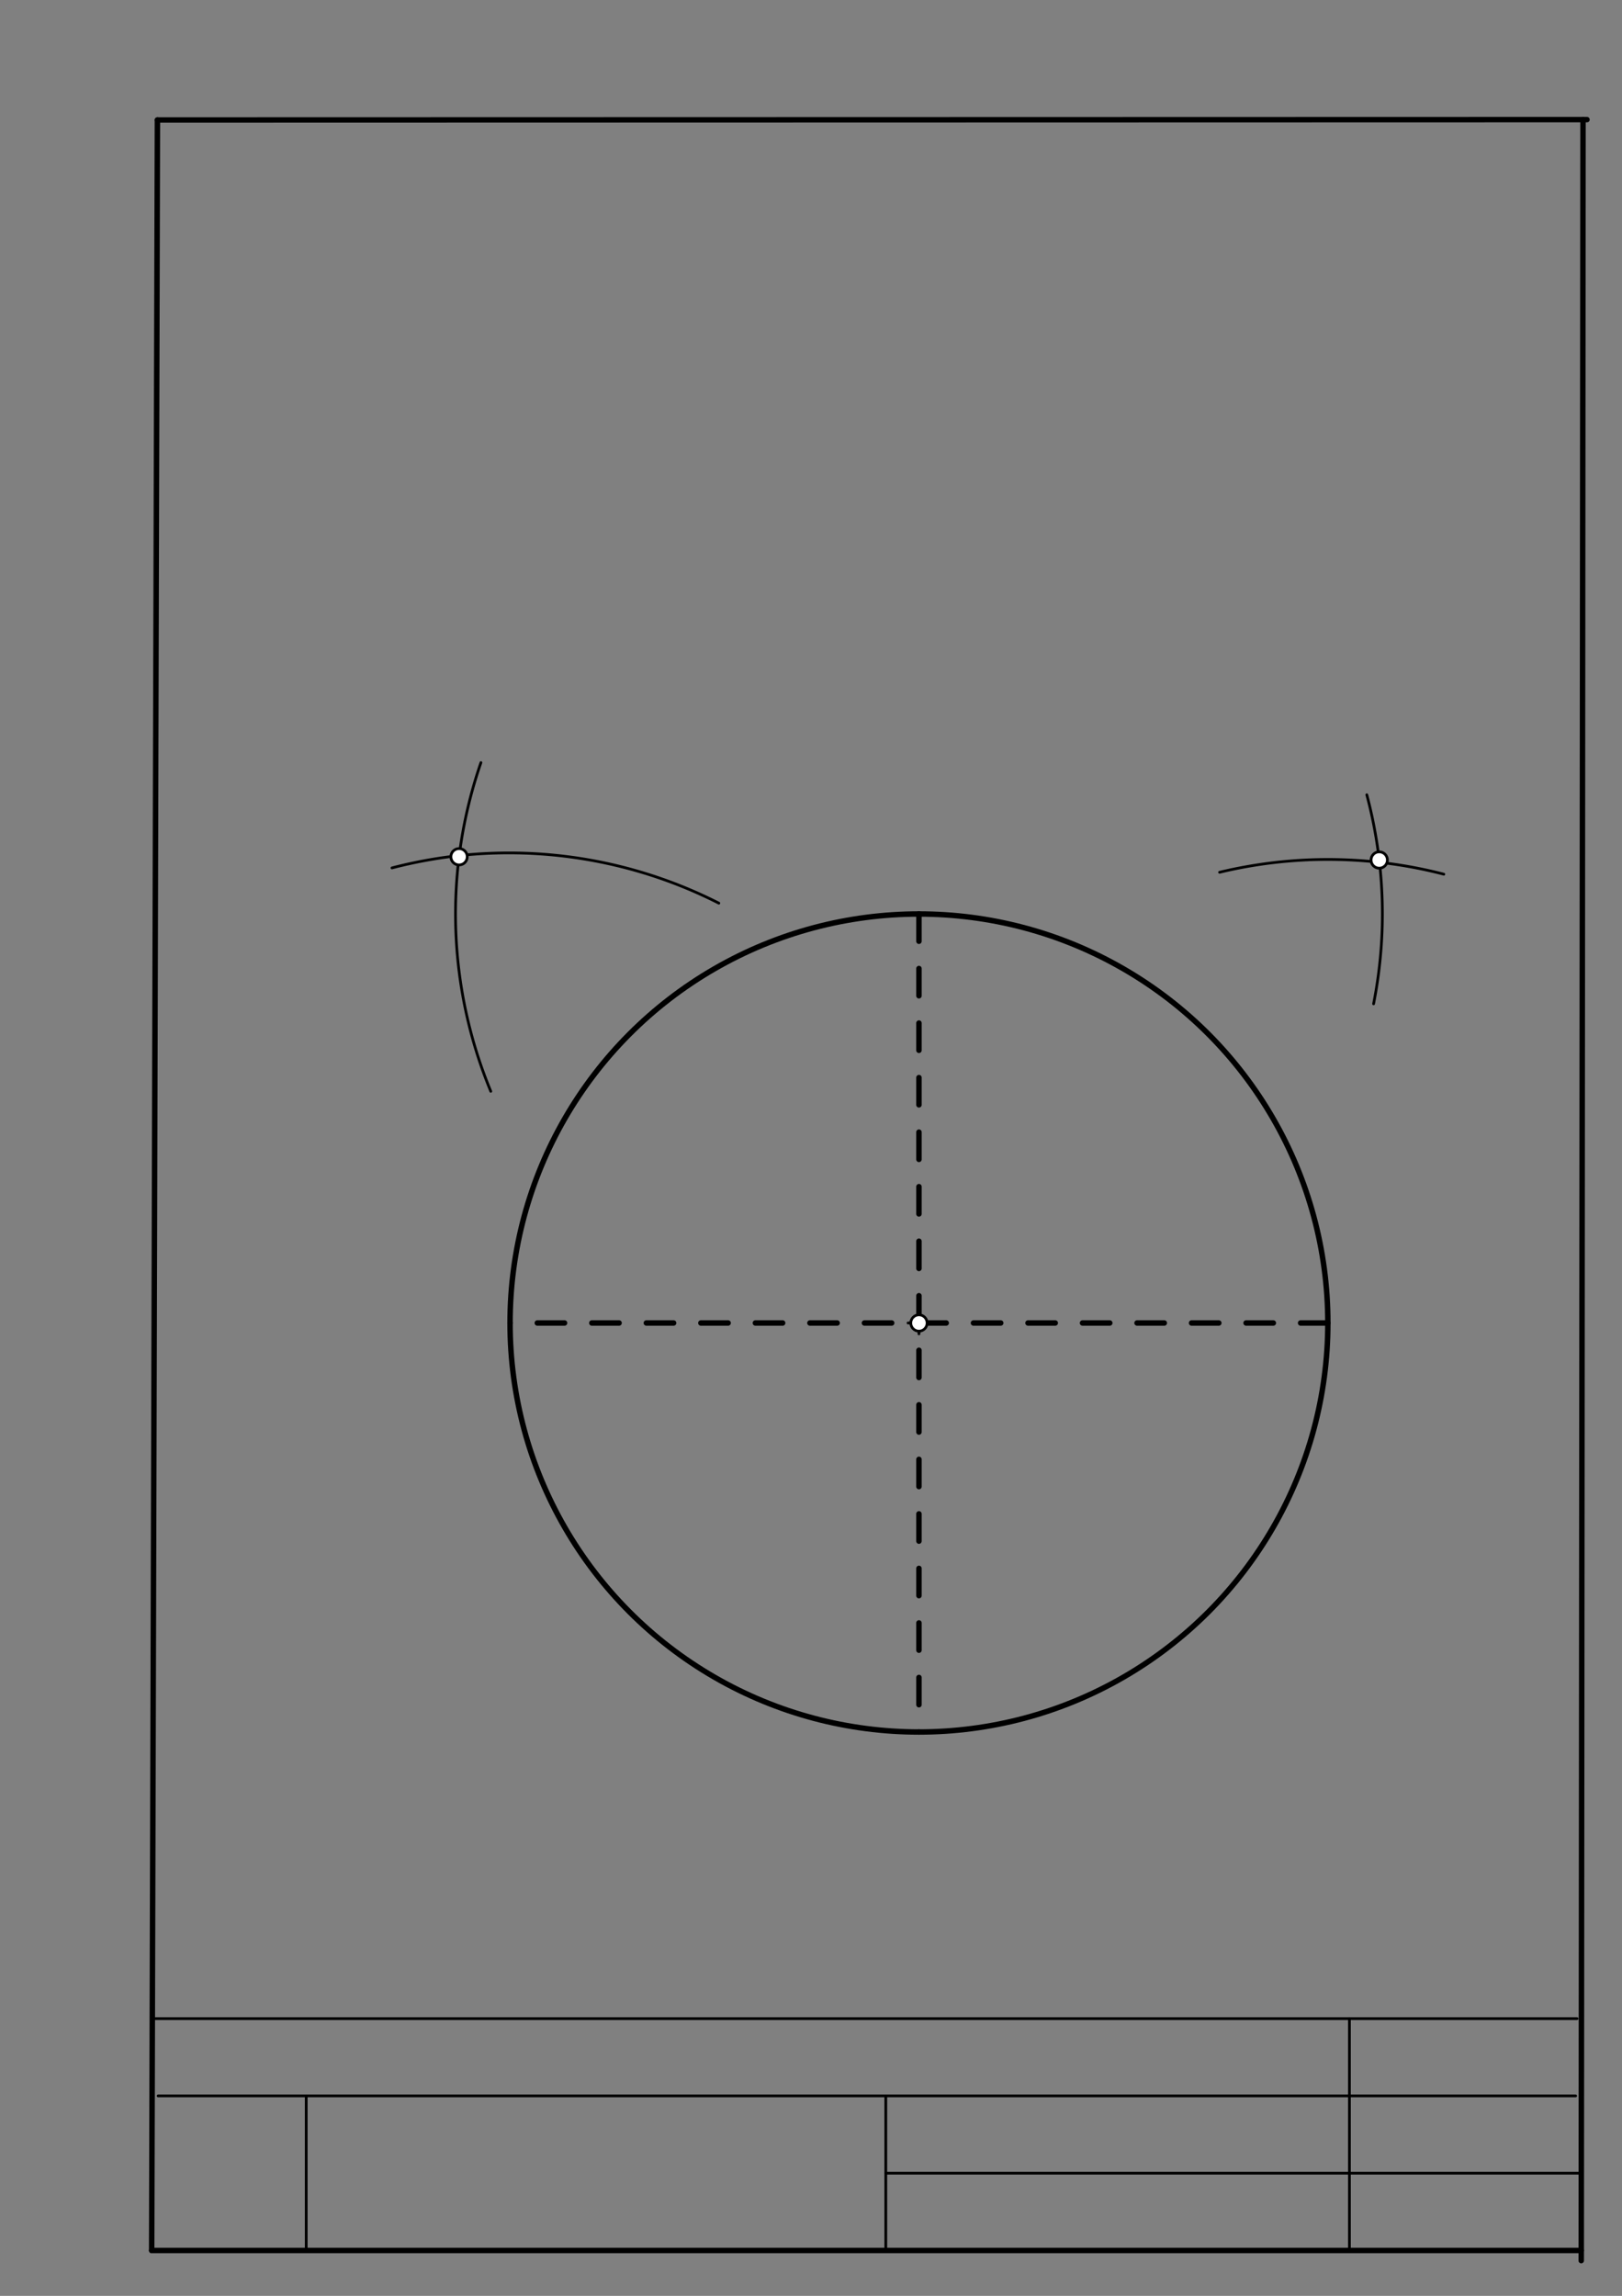 <svg xmlns="http://www.w3.org/2000/svg" class="svg--1it" height="100%" preserveAspectRatio="xMidYMid meet" viewBox="0 0 595 842" width="100%"><rect x="0" y="0" width="595" height="842" fill="#808080" stroke="none"/><defs><marker id="marker-arrow" markerHeight="16" markerUnits="userSpaceOnUse" markerWidth="24" orient="auto-start-reverse" refX="24" refY="4" viewBox="0 0 24 8"><path d="M 0 0 L 24 4 L 0 8 z" stroke="inherit"></path></marker></defs><g class="aux-layer--1FB"><g class="element--2qn"><circle cx="337.1" cy="485.2" r="3" stroke="#BDBDBD" stroke-width="1" fill="#ffffff"></circle>}</g></g><g class="main-layer--3Vd"><g class="element--2qn"><line stroke="#000000" stroke-dasharray="none" stroke-linecap="round" stroke-width="2" x1="57.743" x2="582.152" y1="44" y2="43.869"></line></g><g class="element--2qn"><line stroke="#000000" stroke-dasharray="none" stroke-linecap="round" stroke-width="2" x1="580.7" x2="580.047" y1="43.87" y2="829.066"></line></g><g class="element--2qn"><line stroke="#000000" stroke-dasharray="none" stroke-linecap="round" stroke-width="2" x1="580.05" x2="55.641" y1="825.35" y2="825.35"></line></g><g class="element--2qn"><line stroke="#000000" stroke-dasharray="none" stroke-linecap="round" stroke-width="2" x1="57.743" x2="55.641" y1="44" y2="825.35"></line></g><g class="element--2qn"><line stroke="#000000" stroke-dasharray="none" stroke-linecap="round" stroke-width="1" x1="495.011" x2="495.011" y1="825.437" y2="740.397"></line></g><g class="element--2qn"><line stroke="#000000" stroke-dasharray="none" stroke-linecap="round" stroke-width="1" x1="580.137" x2="325.019" y1="797.004" y2="797.004"></line></g><g class="element--2qn"><line stroke="#000000" stroke-dasharray="none" stroke-linecap="round" stroke-width="1" x1="324.932" x2="324.932" y1="825.437" y2="768.744"></line></g><g class="element--2qn"><line stroke="#000000" stroke-dasharray="none" stroke-linecap="round" stroke-width="1" x1="112.333" x2="112.333" y1="825.437" y2="768.744"></line></g><g class="element--2qn"><line stroke="#000000" stroke-dasharray="none" stroke-linecap="round" stroke-width="1" x1="57" x2="578.5" y1="740.311" y2="740.311"></line></g><g class="element--2qn"><line stroke="#000000" stroke-dasharray="none" stroke-linecap="round" stroke-width="1" x1="58" x2="578" y1="768.657" y2="768.657"></line></g><g class="element--2qn"><g class="center--1s5"><line x1="333.1" y1="485.2" x2="341.1" y2="485.2" stroke="#000000" stroke-width="1" stroke-linecap="round"></line><line x1="337.1" y1="481.2" x2="337.1" y2="489.2" stroke="#000000" stroke-width="1" stroke-linecap="round"></line><circle class="hit--230" cx="337.1" cy="485.2" r="4" stroke="none" fill="transparent"></circle></g><circle cx="337.1" cy="485.2" fill="none" r="150" stroke="#000000" stroke-dasharray="none" stroke-width="2"></circle></g><g class="element--2qn"><line stroke="#000000" stroke-dasharray="10" stroke-linecap="round" stroke-width="2" x1="487.1" x2="187.1" y1="485.2" y2="485.2"></line></g><g class="element--2qn"><line stroke="#000000" stroke-dasharray="10" stroke-linecap="round" stroke-width="2" x1="337.1" x2="337.1" y1="335.2" y2="635.2"></line></g><g class="element--2qn"><path d="M 263.687 331.232 A 170 170 0 0 0 143.788 318.305" fill="none" stroke="#000000" stroke-dasharray="none" stroke-linecap="round" stroke-width="1"></path></g><g class="element--2qn"><path d="M 180.032 400.236 A 170 170 0 0 1 176.42 279.684" fill="none" stroke="#000000" stroke-dasharray="none" stroke-linecap="round" stroke-width="1"></path></g><g class="element--2qn"><path d="M 447.381 319.905 A 170 170 0 0 1 529.639 320.608" fill="none" stroke="#000000" stroke-dasharray="none" stroke-linecap="round" stroke-width="1"></path></g><g class="element--2qn"><path d="M 503.876 368.149 A 170 170 0 0 0 501.382 291.48" fill="none" stroke="#000000" stroke-dasharray="none" stroke-linecap="round" stroke-width="1"></path></g><g class="element--2qn"><circle cx="168.401" cy="314.212" r="3" stroke="#000000" stroke-width="1" fill="#ffffff"></circle>}</g><g class="element--2qn"><circle cx="505.944" cy="315.407" r="3" stroke="#000000" stroke-width="1" fill="#ffffff"></circle>}</g><g class="element--2qn"><circle cx="337.1" cy="485.2" r="3" stroke="#000000" stroke-width="1" fill="#ffffff"></circle>}</g></g><g class="snaps-layer--2PT"></g><g class="temp-layer--rAP"></g></svg>